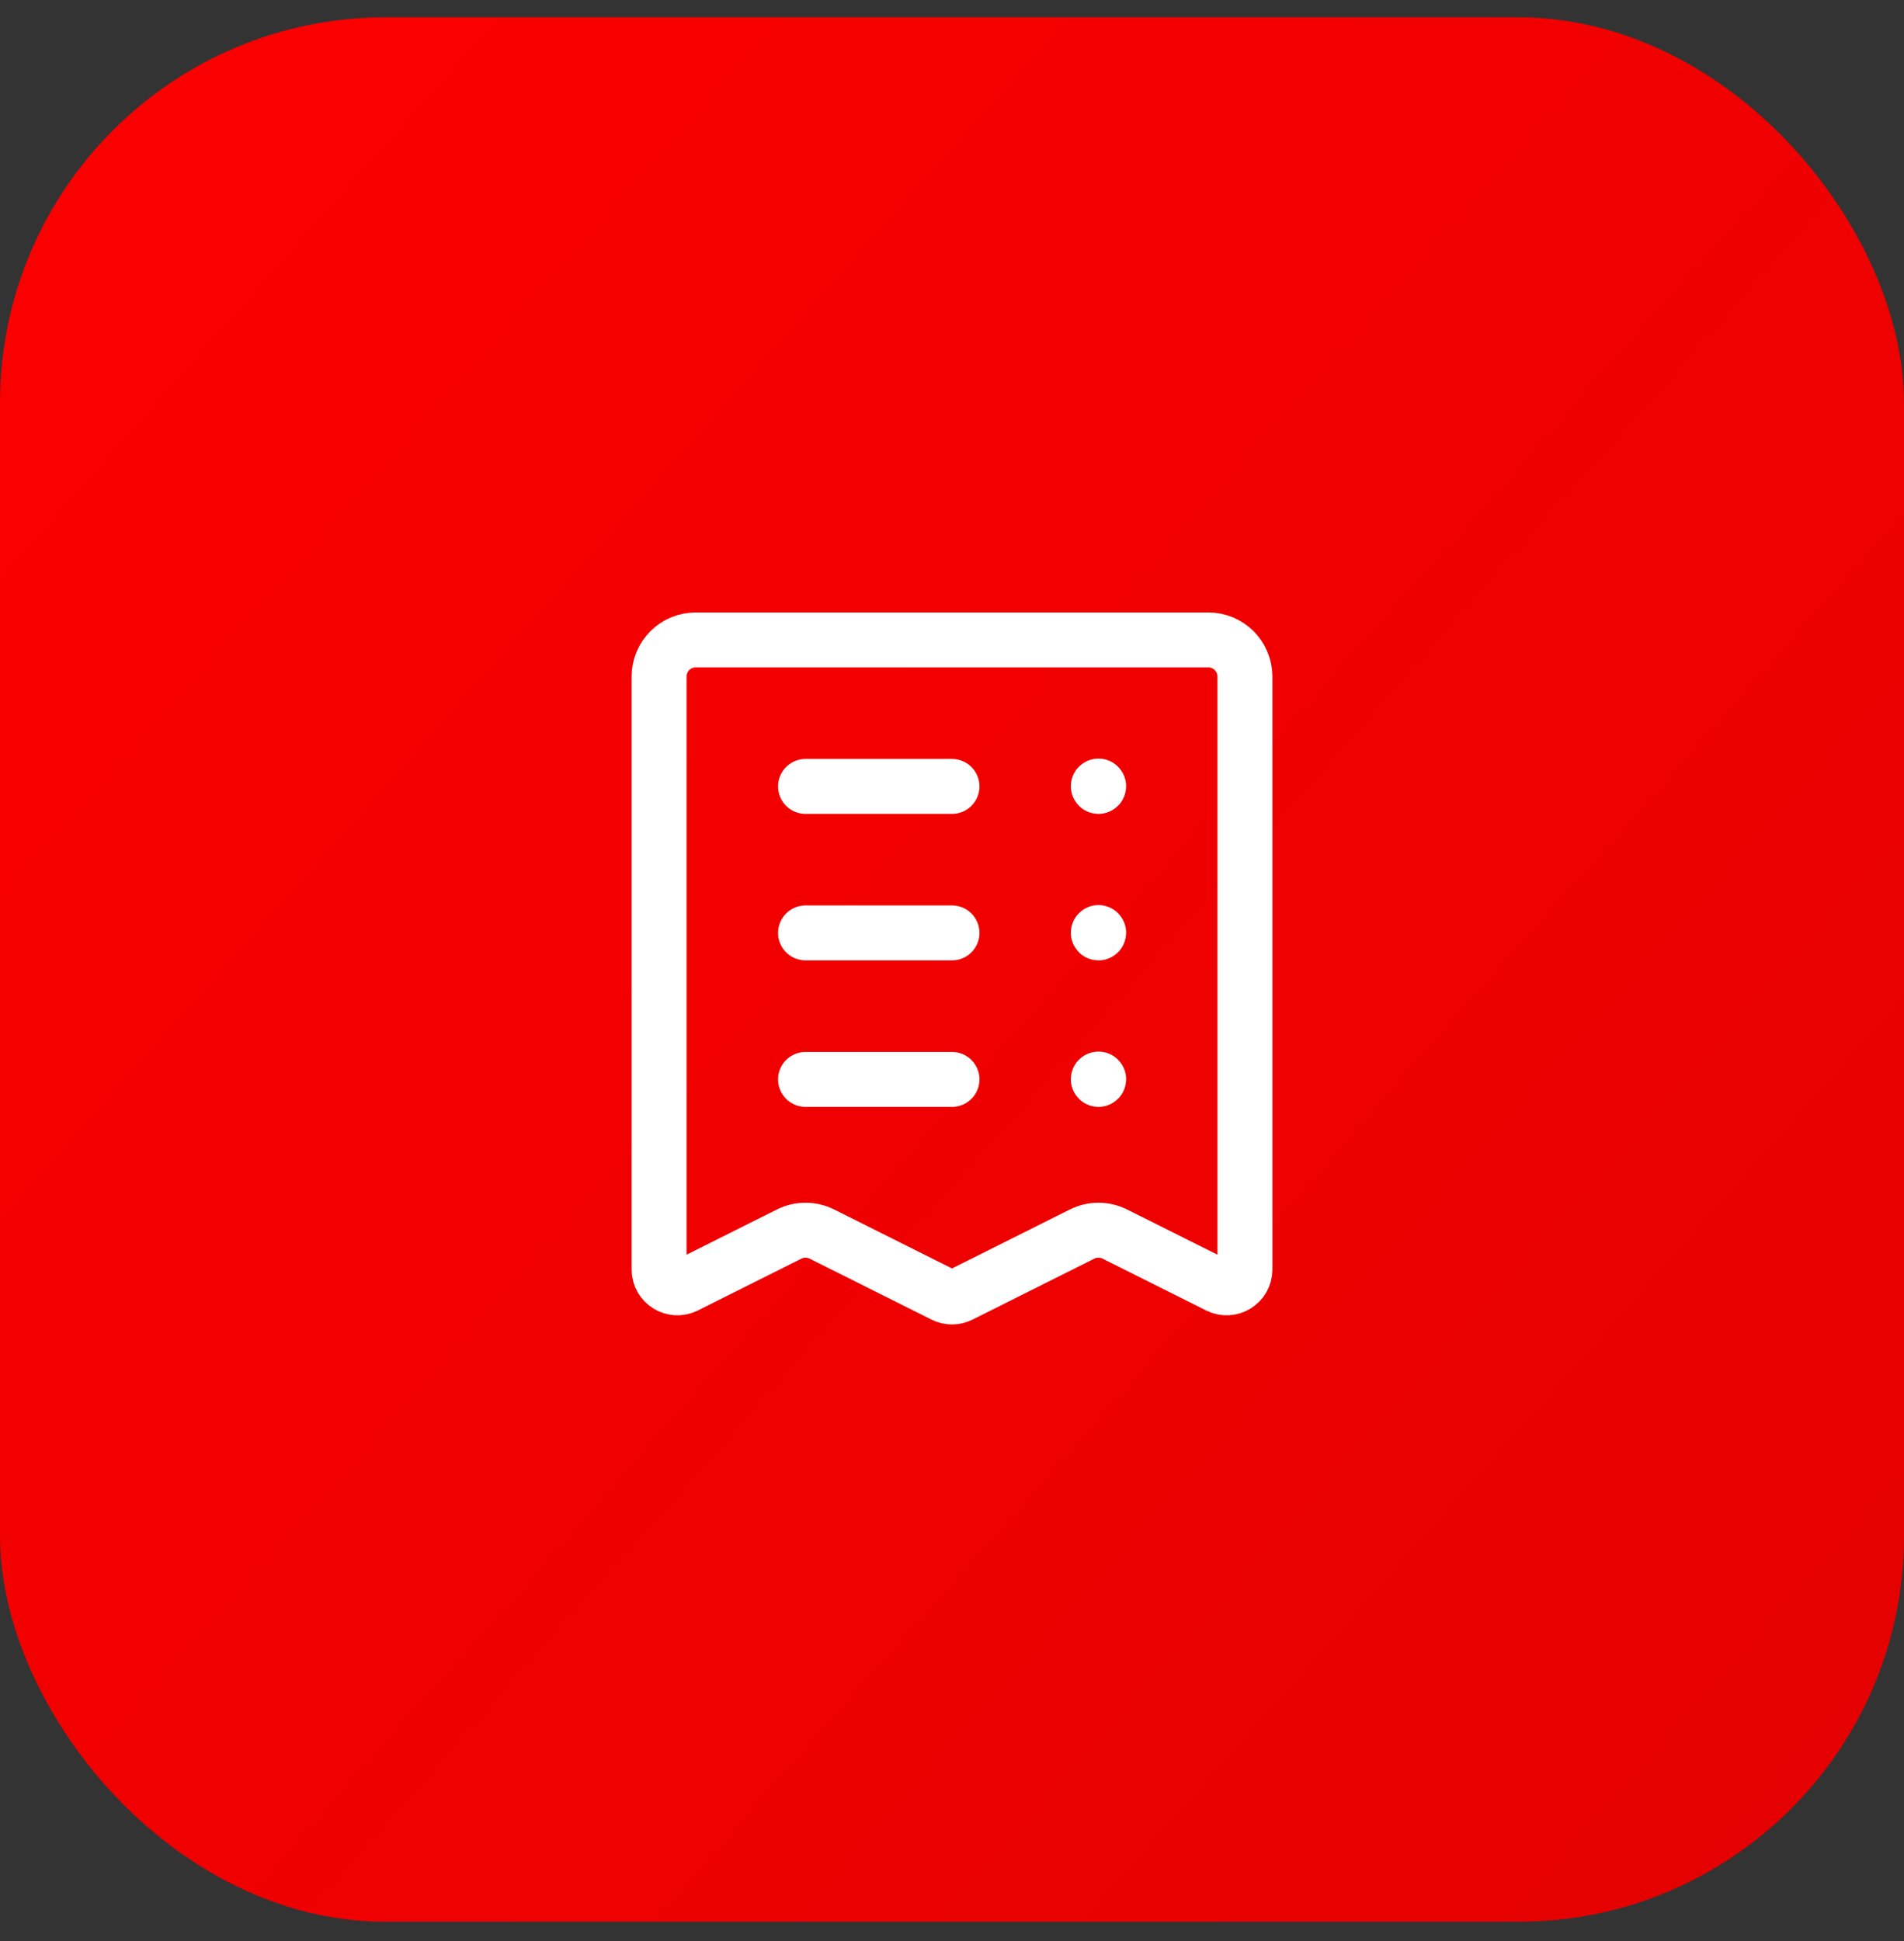 <?xml version="1.0" encoding="UTF-8"?> <svg xmlns="http://www.w3.org/2000/svg" width="52" height="53" viewBox="0 0 52 53" fill="none"><rect x="0" y="0" width="52" height="53" fill="#333333" stroke="none"/> <rect y="0.473" width="52" height="52" rx="10.532" fill="url(#paint0_linear_1_1354)"></rect> <path d="M22 21.473H26" stroke="white" stroke-width="1.5" stroke-linecap="round" stroke-linejoin="round"></path> <path d="M22 25.473H26" stroke="white" stroke-width="1.5" stroke-linecap="round" stroke-linejoin="round"></path> <path d="M22 29.473H26" stroke="white" stroke-width="1.5" stroke-linecap="round" stroke-linejoin="round"></path> <path fill-rule="evenodd" clip-rule="evenodd" d="M25.776 35.361L22.447 33.696C22.165 33.555 21.834 33.555 21.553 33.696L18.724 35.111C18.391 35.277 18 35.036 18 34.664V18.473C18 17.921 18.448 17.473 19 17.473H33C33.552 17.473 34 17.921 34 18.473V34.664C34 35.036 33.609 35.277 33.276 35.111L30.447 33.696C30.165 33.555 29.834 33.555 29.553 33.696L26.224 35.361C26.083 35.432 25.917 35.432 25.776 35.361V35.361Z" stroke="white" stroke-width="1.5" stroke-linecap="round" stroke-linejoin="round"></path> <path d="M30 21.463C29.997 21.463 29.995 21.465 29.995 21.468C29.995 21.471 29.997 21.473 30 21.473C30.003 21.473 30.005 21.471 30.005 21.468C30.005 21.465 30.003 21.463 30 21.463" stroke="white" stroke-width="1.5" stroke-linecap="round" stroke-linejoin="round"></path> <path d="M30 25.463C29.997 25.463 29.995 25.465 29.995 25.468C29.995 25.471 29.997 25.473 30 25.473C30.003 25.473 30.005 25.471 30.005 25.468C30.005 25.465 30.003 25.463 30 25.463" stroke="white" stroke-width="1.5" stroke-linecap="round" stroke-linejoin="round"></path> <path d="M30 29.463C29.997 29.463 29.995 29.465 29.995 29.468C29.995 29.471 29.997 29.473 30 29.473C30.003 29.473 30.005 29.471 30.005 29.468C30.005 29.465 30.003 29.463 30 29.463" stroke="white" stroke-width="1.5" stroke-linecap="round" stroke-linejoin="round"></path> <defs> <linearGradient id="paint0_linear_1_1354" x1="-7.704" y1="0.473" x2="61.63" y2="62.102" gradientUnits="userSpaceOnUse"> <stop stop-color="#FF0000"></stop> <stop offset="1" stop-color="#DF0101"></stop> </linearGradient> </defs> </svg> 
